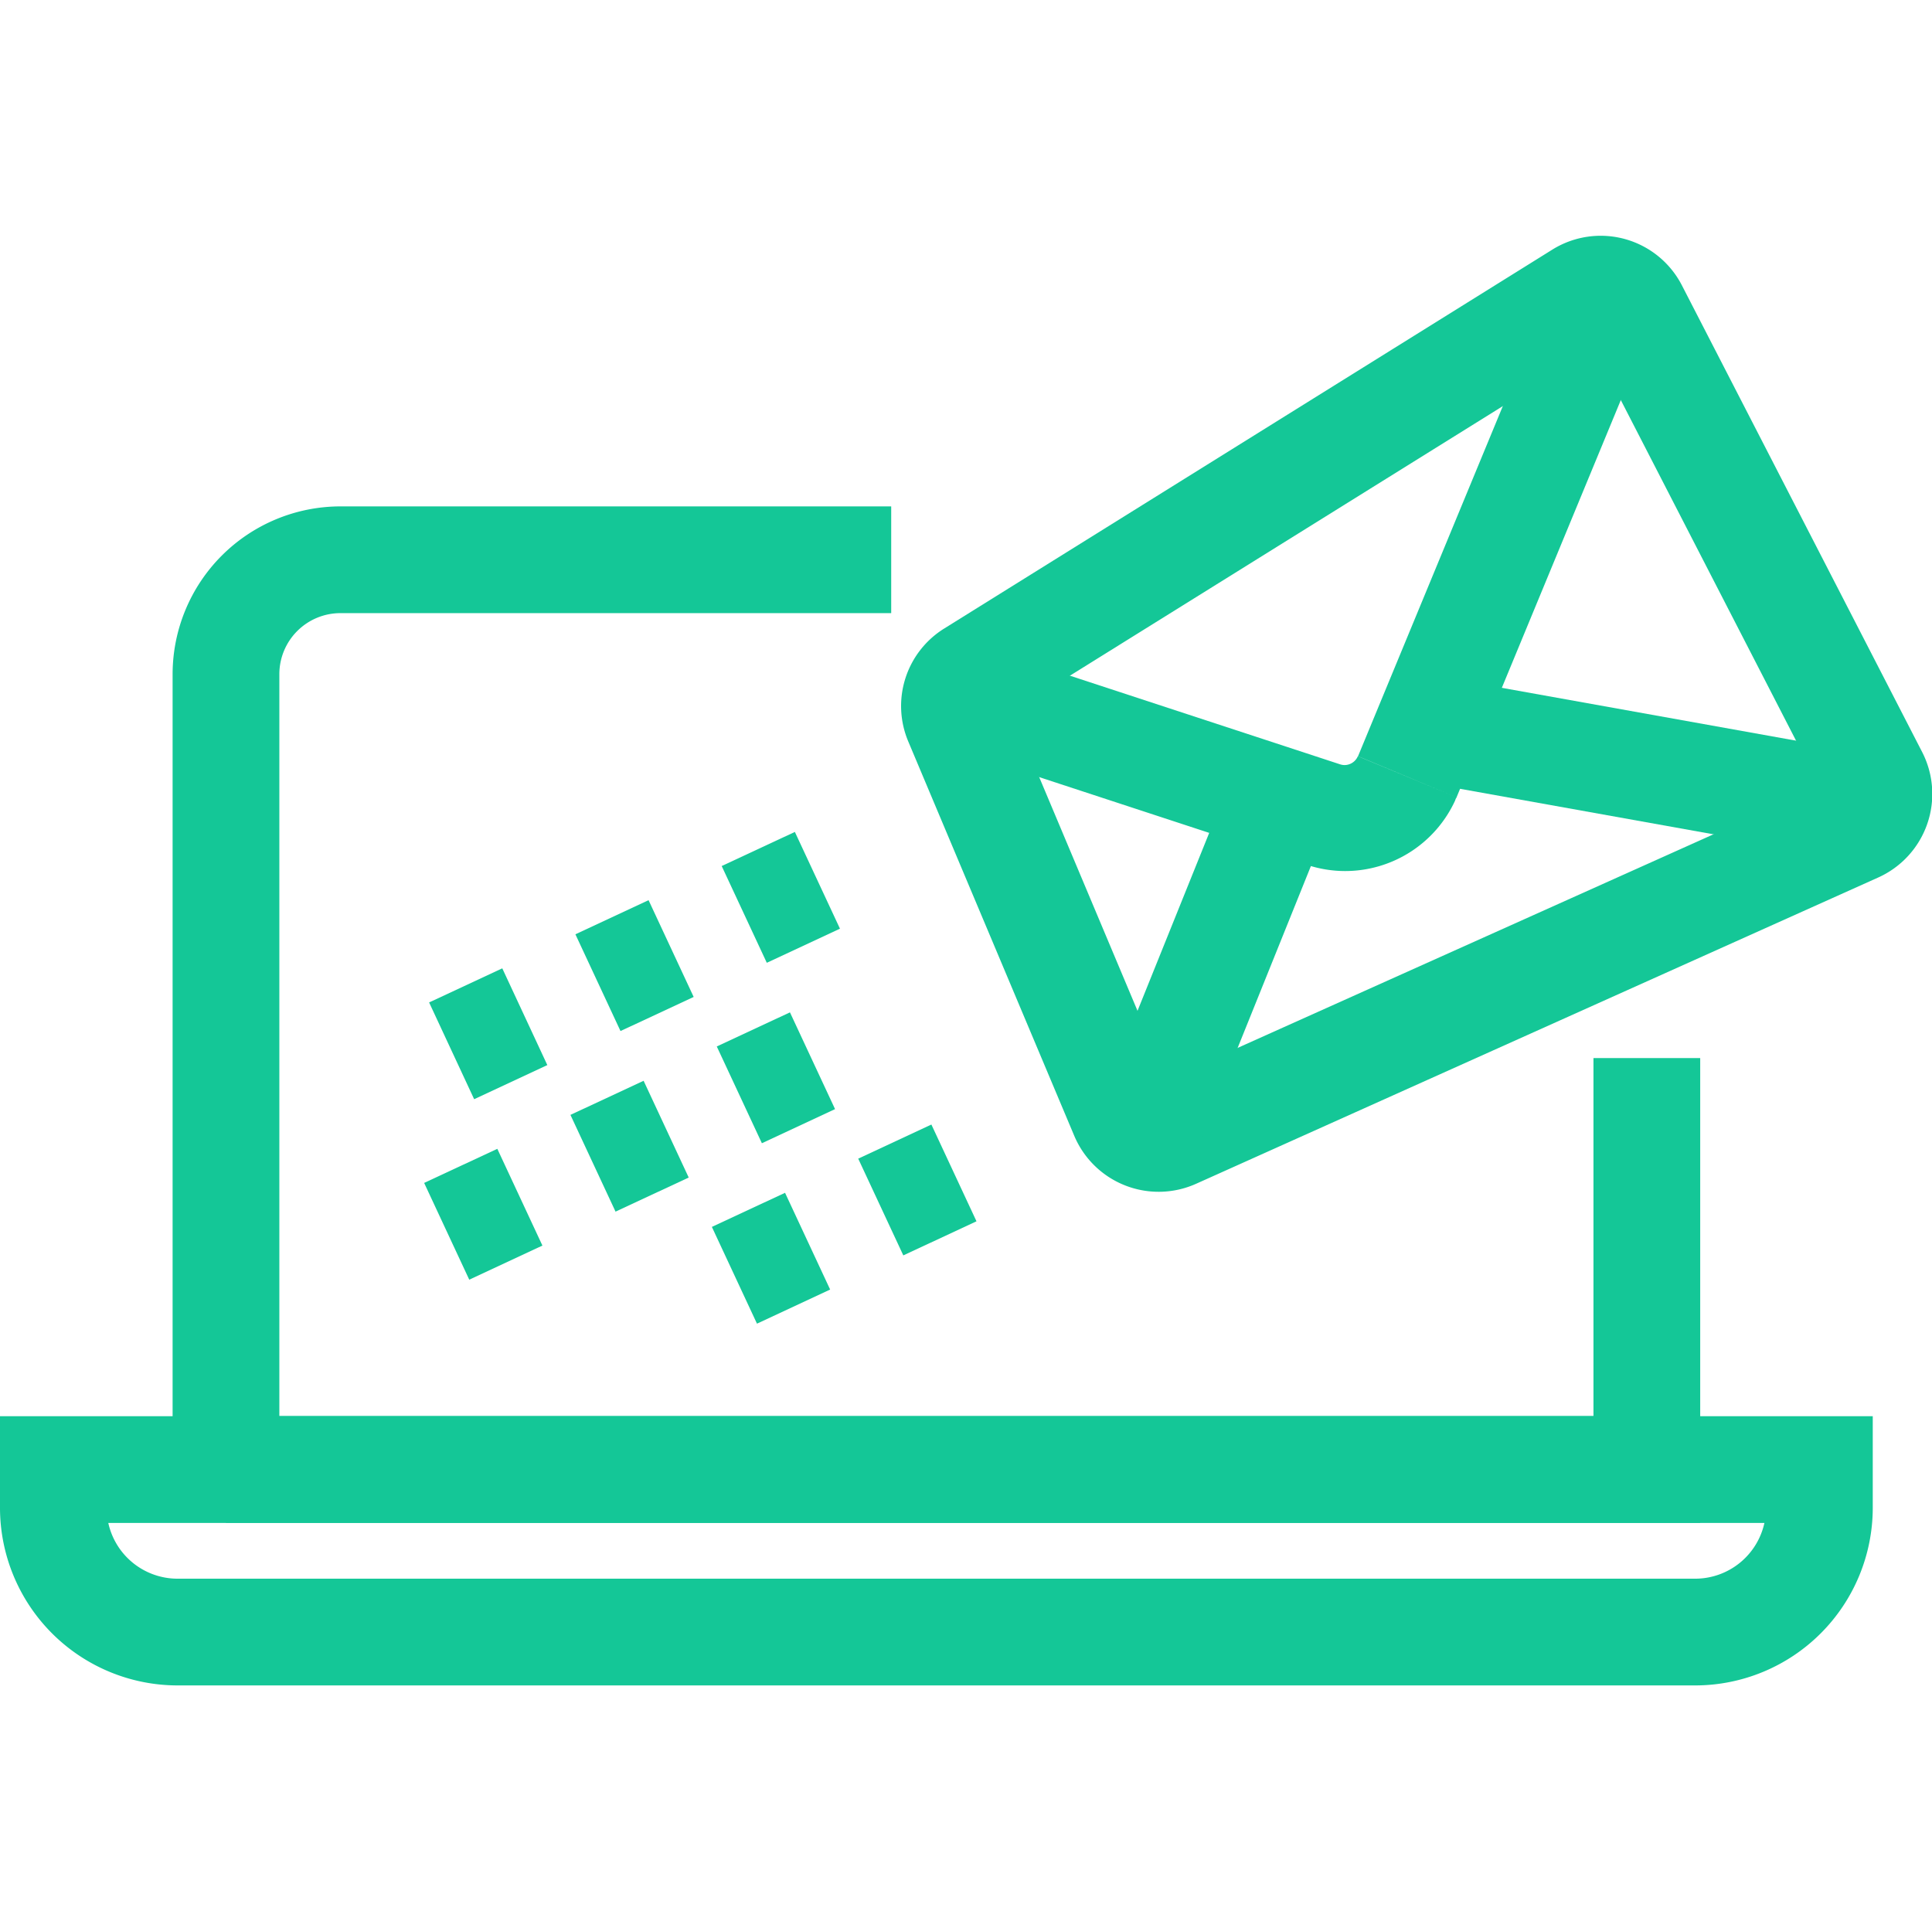 <svg xmlns="http://www.w3.org/2000/svg" width="36.199" height="36" viewBox="0 0 36.199 36"><g transform="translate(-891.9 -1259)"><circle data-name="Ellipse 1685" cx="18" cy="18" r="18" transform="translate(892 1259)" fill="none"></circle><g data-name="Group 3224-inner" fill="#14c797"><path data-name="Path 4294" d="M891.9 1285.537h35.089v1.719a3.33 3.33 0 01-3.326 3.326h-28.436a3.33 3.33 0 01-3.327-3.326zm33.059 2h-31.03a1.329 1.329 0 001.3 1.045h28.436a1.329 1.329 0 001.294-1.045z"></path><path data-name="Path 4295" d="M898.278 1268.489h10.32v2h-10.32a1.145 1.145 0 00-1.144 1.144v13.9h24.622v-6.707h2v8.709h-27.622v-1h-1v-14.9a3.147 3.147 0 013.144-3.146z"></path><path data-name="Path 4296" d="M921.886 1263.418a1.712 1.712 0 011.528.931l4.5 8.742a1.717 1.717 0 01-.823 2.352l-12.778 5.738a1.716 1.716 0 01-2.286-.9l-3.107-7.382a1.709 1.709 0 01.675-2.124l11.383-7.093a1.715 1.715 0 01.908-.264zm4.109 10.322l-4.219-8.2-10.919 6.8 2.9 6.894z"></path><path data-name="Path 4297" d="M921.055 1264.198l1.848.764-3.719 8.995-1.84-.785 1.847.768-1.846-.77zm-10.826 6.9l6.779 2.224-.006.018.006-.018-.006.018.006-.018.021.006a.267.267 0 00.063.008.273.273 0 00.237-.14l.013-.026 1.209.516-1.209-.516 1.839.786-.009.021-.006.014v.005a2.269 2.269 0 01-2.064 1.326 2.267 2.267 0 01-.7-.112h-.006l-6.778-2.223z"></path><path data-name="Path 4298" d="M914.949 1273.632l1.855.747-2.475 6.144-1.855-.747z"></path><path data-name="Path 4299" d="M918.815 1271.669l8.253 1.482-.354 1.969-8.253-1.482z"></path><path data-name="Path 4300" d="M906.793 1274.589l.845 1.813-1.371.639-.845-1.813z"></path><path data-name="Path 4301" d="M906.701 1277.97l.845 1.813-1.371.639-.845-1.813z"></path><path data-name="Path 4302" d="M909.351 1280.072l.845 1.813-1.371.639-.845-1.813z"></path><path data-name="Path 4303" d="M904.052 1275.868l.845 1.813-1.371.639-.845-1.813z"></path><path data-name="Path 4304" d="M906.609 1281.351l.845 1.813-1.371.639-.845-1.813z"></path><path data-name="Path 4305" d="M903.959 1279.252l.845 1.813-1.371.639-.845-1.813z"></path><path data-name="Path 4306" d="M901.311 1277.145l.844 1.813-1.371.639-.844-1.813z"></path><path data-name="Path 4307" d="M901.218 1280.527l.845 1.813-1.371.639-.845-1.813z"></path></g></g></svg>